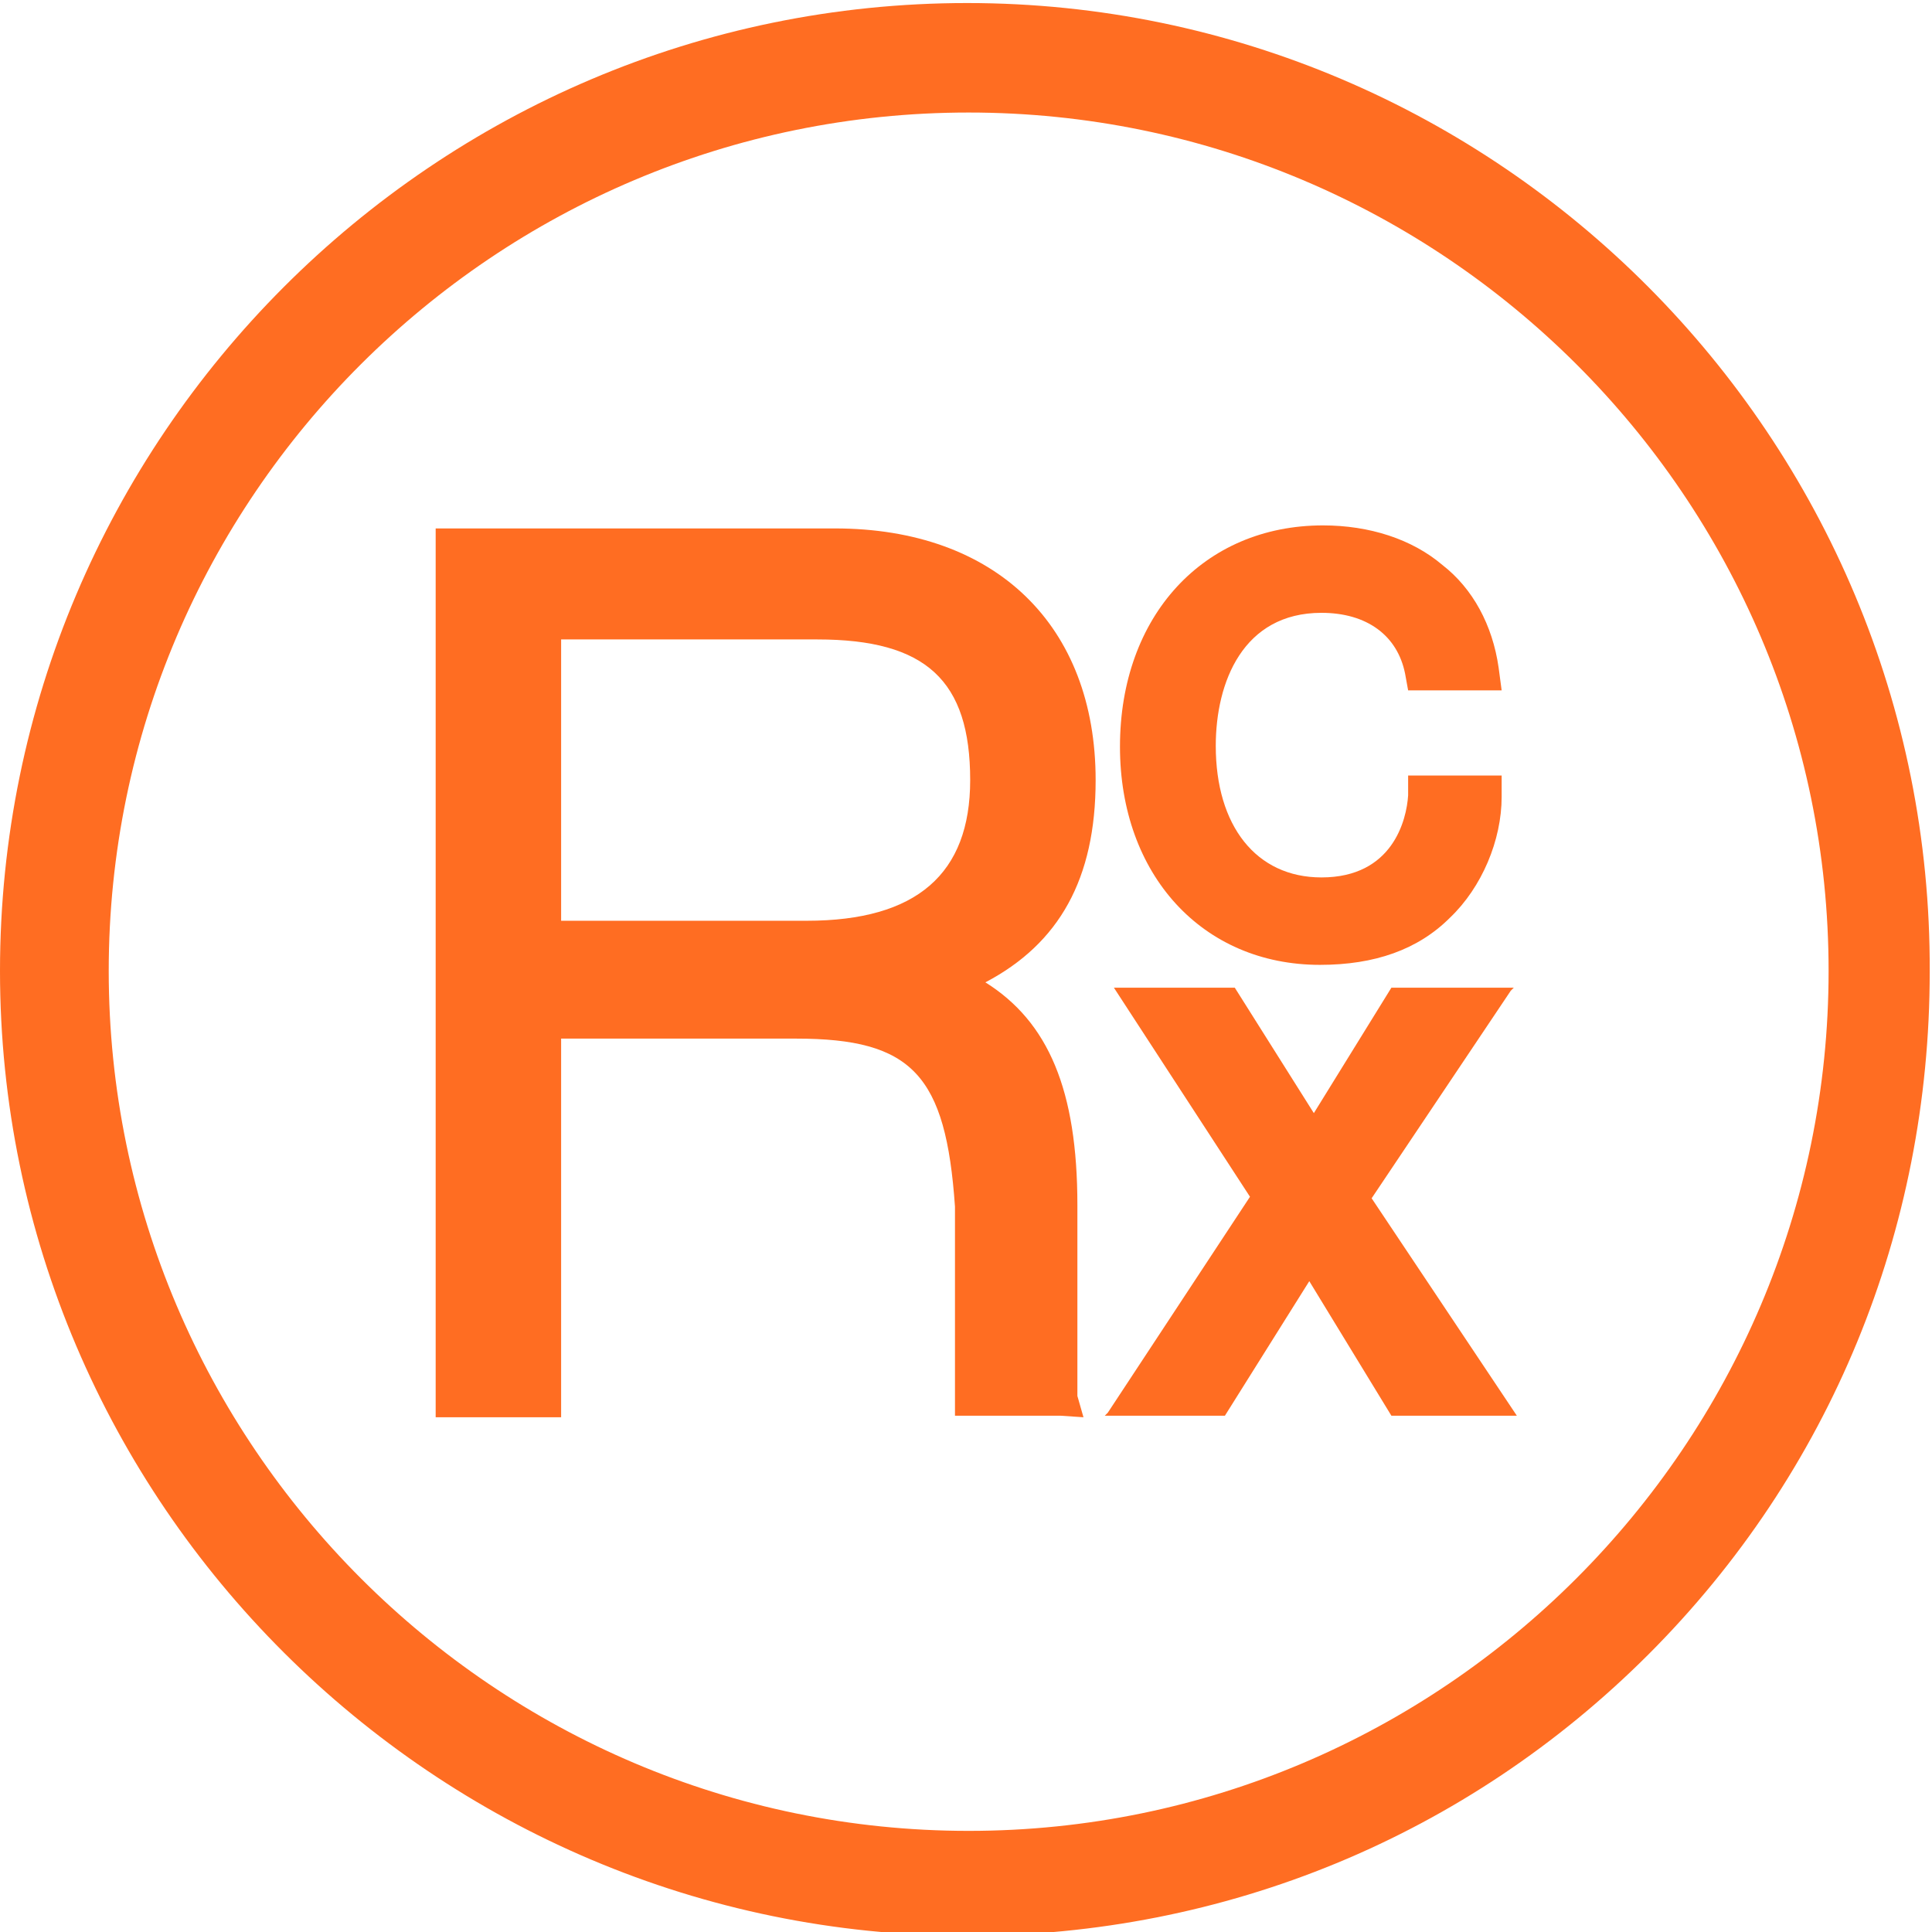 <?xml version="1.0" encoding="utf-8"?>
<!-- Generator: Adobe Illustrator 27.8.0, SVG Export Plug-In . SVG Version: 6.00 Build 0)  -->
<svg version="1.1" id="Layer_1" xmlns="http://www.w3.org/2000/svg" xmlns:xlink="http://www.w3.org/1999/xlink" x="0px" y="0px"
	 viewBox="0 0 254.1 254.1" style="enable-background:new 0 0 254.1 254.1;" xml:space="preserve">
<style type="text/css">
	.st0{fill:#FF6D22;}
</style>
<g>
	<path class="st0" d="M144.1,102.6c0-20.3-13.1-33.1-34.3-33.1H57.3v116.9h16.5v-49.8h30.9c15.3,0,19.7,4.8,20.9,22.1v27.5h13.9
		l3,0.2l-0.8-2.8c0-0.8,0-10,0-25.1c0-15.1-3.8-24.1-12.1-29.3C139.3,124.1,144.1,115.6,144.1,102.6z M127.6,102.6
		c0,12.3-7,18.5-21.5,18.5H73.8v-37h33.7C121.8,84.1,127.6,89.5,127.6,102.6z"/>
	<polygon class="st0" points="198.7,130.3 199.1,129.9 183,129.9 172.8,146.4 162.4,129.9 162.2,129.9 146.5,129.9 164.4,157.4 
		145.7,185.8 145.3,186.2 161.1,186.2 172.2,168.5 183,186.2 183,186.2 199.5,186.2 180.4,157.6 	"/>
	<path class="st0" d="M127.2,0.4C57.1,0.4,0,57.6,0,127.7c0,69.9,57.2,126.9,127.2,126.9c33.9,0,65.7-13.1,89.6-37s37-55.8,37-89.8
		C254.1,57.6,197.1,0.4,127.2,0.4z M240.5,127.7c0,62.3-50.8,113.1-113.1,113.1S14.3,190,14.3,127.7S65.1,14.8,127.4,14.8
		C189.7,14.8,240.5,65.4,240.5,127.7z"/>
	<path class="st0" d="M173.6,126.9c7.2,0,12.9-2,17.1-6.2c4.2-4,6.8-10.2,6.8-15.9V102h-12.3v2.6c-0.2,3.2-2,10.8-11.4,10.8
		c-8.6,0-13.9-6.8-13.9-17.3c0-8.4,3.6-17.5,13.9-17.5c6,0,10,3,11,8l0.4,2.2h12.3l-0.4-3c-0.8-5.6-3.4-10.4-7.4-13.5
		c-4-3.4-9.6-5.2-15.7-5.2c-15.7,0-26.7,11.9-26.7,29.1C147.3,115,158.1,126.9,173.6,126.9z"/>
</g>
</svg>
